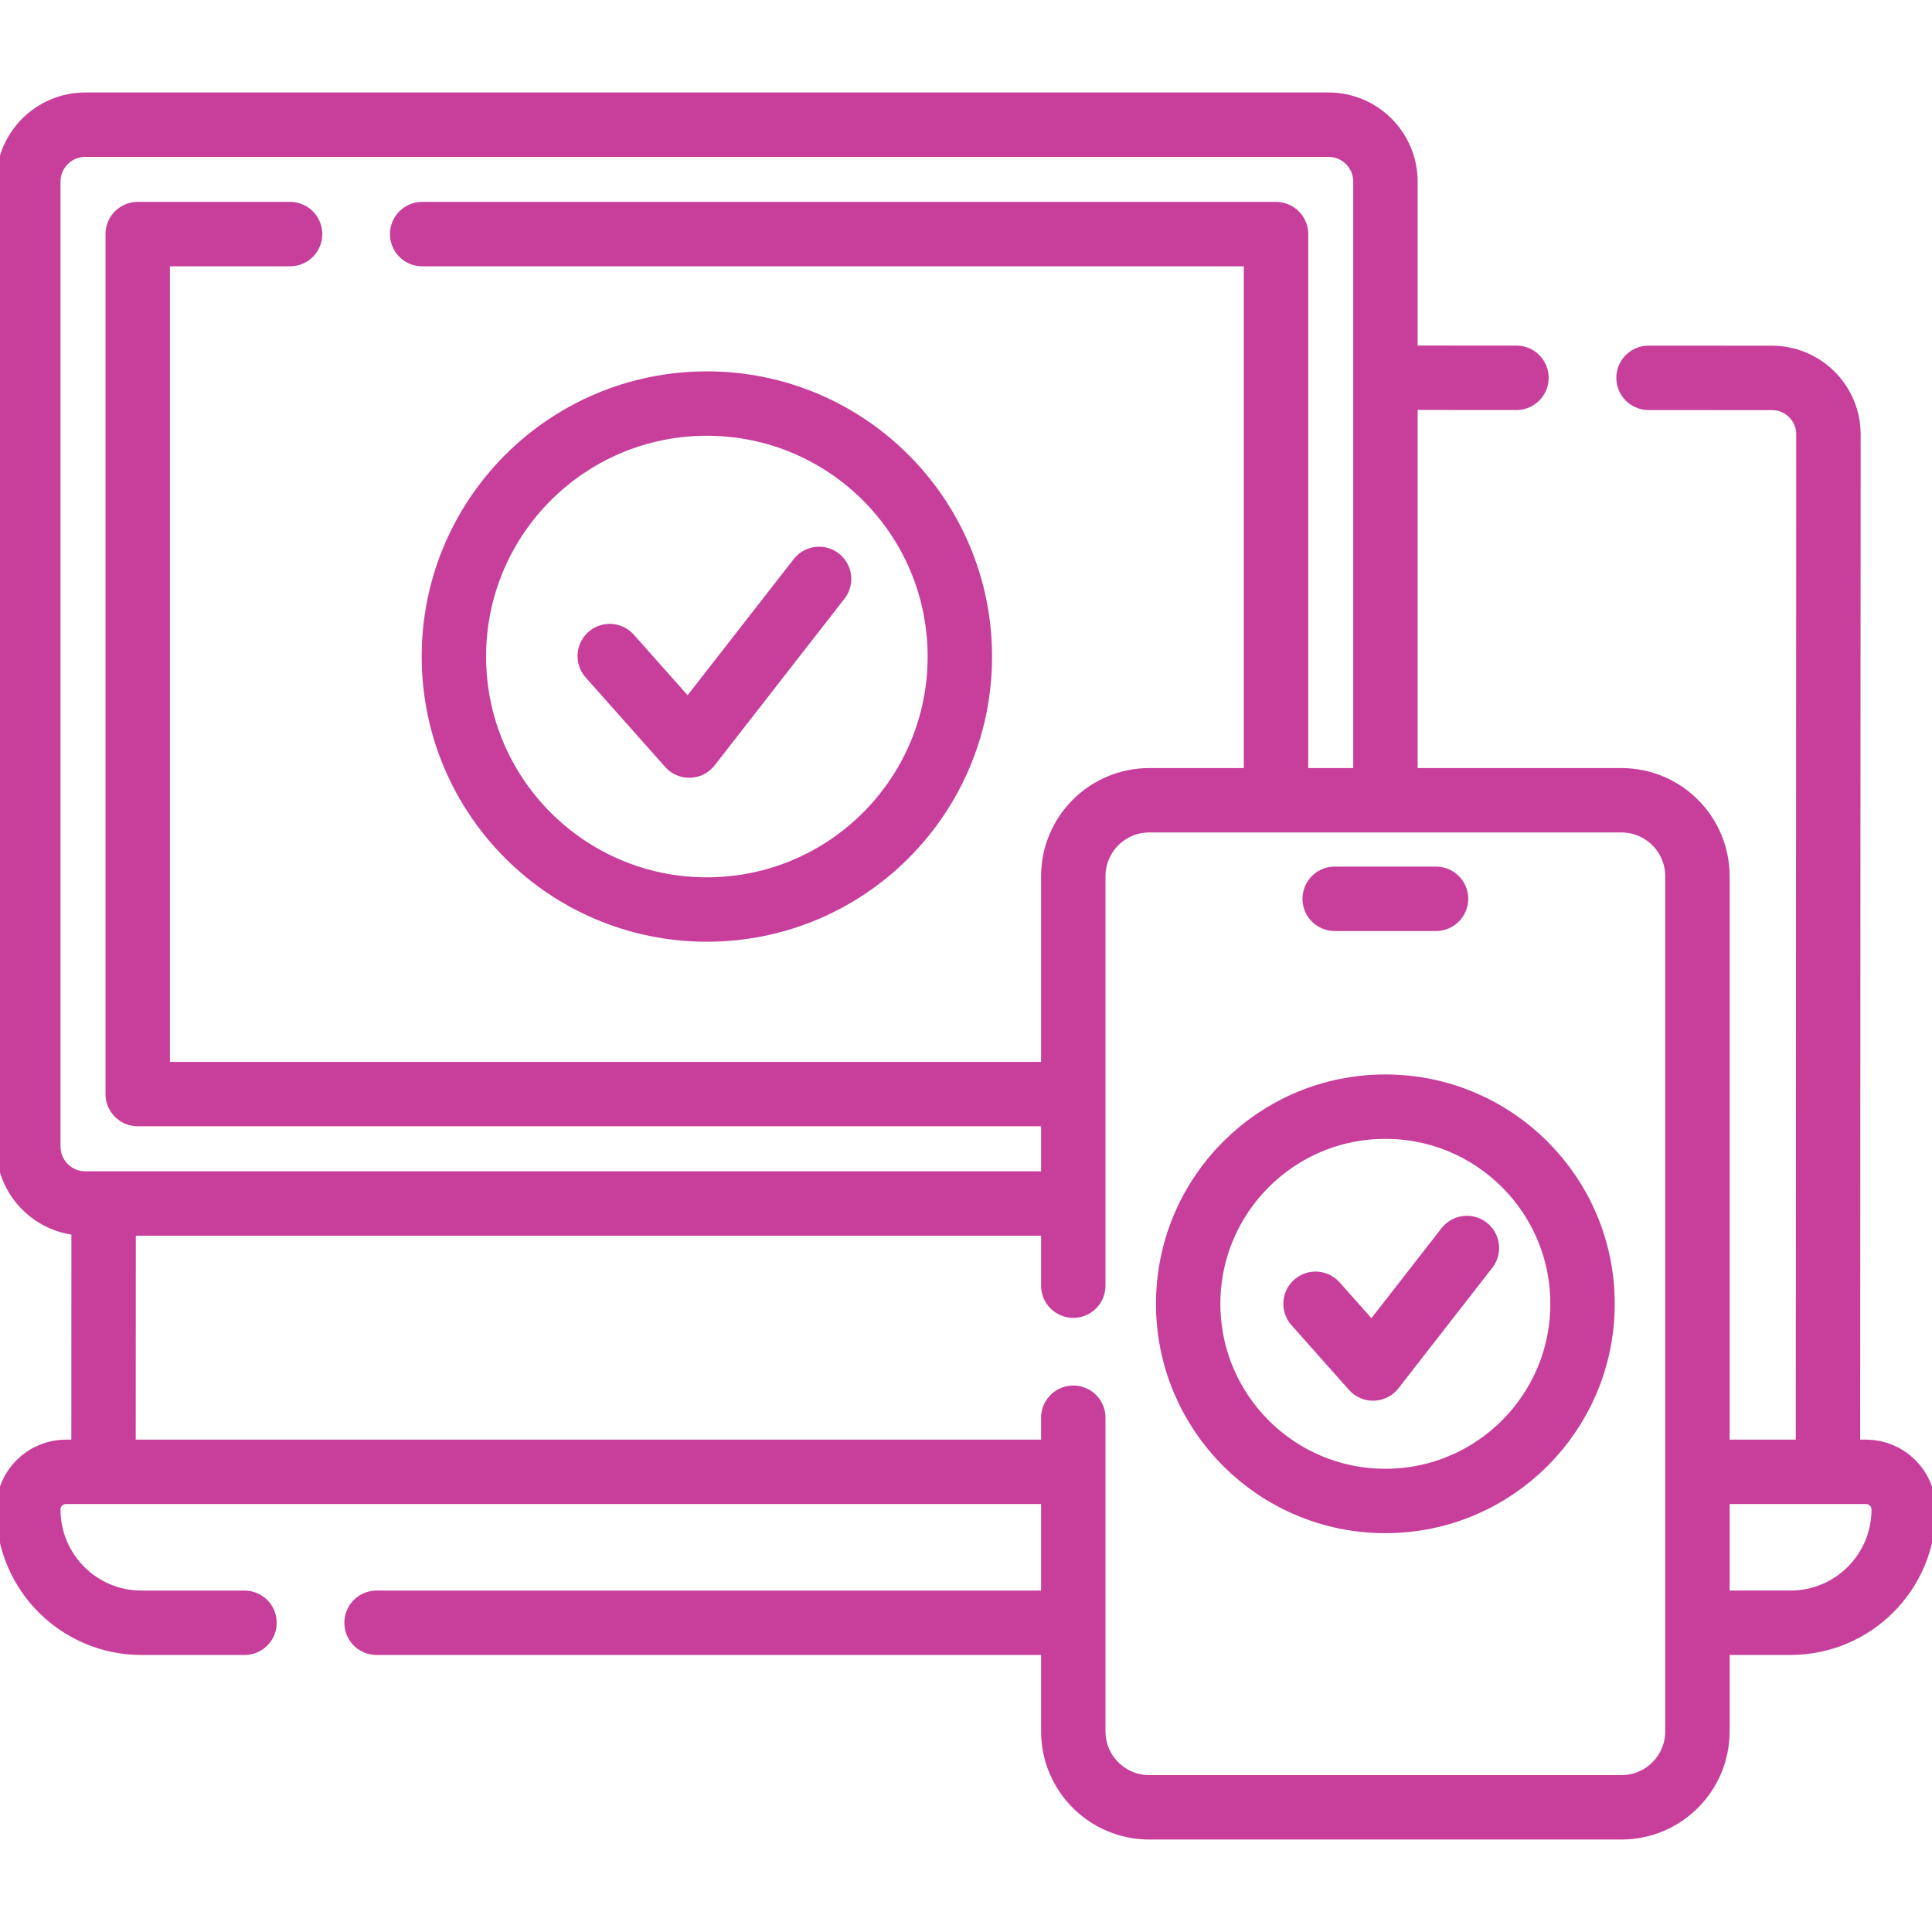 <svg width="60" height="60" viewBox="0 0 60 60" fill="none" xmlns="http://www.w3.org/2000/svg">
<g clip-path="url(#clip0_43_1273)">
<path d="M51.197 11.734L55.028 11.736C55.998 11.736 56.786 12.524 56.784 13.494L56.769 45.603" stroke="#C73E9B" stroke-width="2" stroke-miterlimit="10" stroke-linecap="round" stroke-linejoin="round"/>
<path d="M47.095 11.733L43.202 11.731" stroke="#C73E9B" stroke-width="2" stroke-miterlimit="10" stroke-linecap="round" stroke-linejoin="round"/>
<path d="M3.215 45.579L3.218 37.592" stroke="#C73E9B" stroke-width="2" stroke-miterlimit="10" stroke-linecap="round" stroke-linejoin="round"/>
<path d="M7.593 50.397H4.395C2.453 50.397 0.879 48.822 0.879 46.881C0.879 46.556 1.01 46.263 1.222 46.052C1.434 45.84 1.727 45.709 2.051 45.709H33.109" stroke="#C73E9B" stroke-width="2" stroke-miterlimit="10" stroke-linecap="round" stroke-linejoin="round"/>
<path d="M33.109 50.397H11.694" stroke="#C73E9B" stroke-width="2" stroke-miterlimit="10" stroke-linecap="round" stroke-linejoin="round"/>
<path d="M52.976 45.709H57.949C58.596 45.709 59.121 46.233 59.121 46.88C59.121 48.822 57.547 50.396 55.605 50.396H53.006" stroke="#C73E9B" stroke-width="2" stroke-miterlimit="10" stroke-linecap="round" stroke-linejoin="round"/>
<path d="M33.109 37.376H2.65C1.672 37.376 0.879 36.583 0.879 35.605V5.643C0.879 4.665 1.672 3.872 2.65 3.872H41.256C42.234 3.872 43.026 4.664 43.026 5.642V24.652" stroke="#C73E9B" stroke-width="2" stroke-miterlimit="10" stroke-linecap="round" stroke-linejoin="round"/>
<path d="M13.111 7.27H39.628V24.653" stroke="#C73E9B" stroke-width="2" stroke-miterlimit="10" stroke-linecap="round" stroke-linejoin="round"/>
<path d="M9.009 7.27H4.277V33.977H33.109" stroke="#C73E9B" stroke-width="2" stroke-miterlimit="10" stroke-linecap="round" stroke-linejoin="round"/>
<path d="M21.953 28.246C26.292 28.246 29.809 24.729 29.809 20.39C29.809 16.05 26.292 12.533 21.953 12.533C17.613 12.533 14.096 16.05 14.096 20.39C14.096 24.729 17.613 28.246 21.953 28.246Z" stroke="#C73E9B" stroke-width="2" stroke-miterlimit="10" stroke-linecap="round" stroke-linejoin="round"/>
<path d="M18.936 20.375L21.405 23.154L25.437 17.979" stroke="#C73E9B" stroke-width="2" stroke-miterlimit="10" stroke-linecap="round" stroke-linejoin="round"/>
<path d="M33.332 44.029V53.768C33.332 55.072 34.389 56.128 35.692 56.128H50.355C51.659 56.128 52.715 55.072 52.715 53.768V27.213C52.715 25.909 51.659 24.853 50.355 24.853H35.692C34.389 24.853 33.332 25.909 33.332 27.213V39.927" stroke="#C73E9B" stroke-width="2" stroke-miterlimit="10" stroke-linecap="round" stroke-linejoin="round"/>
<path d="M41.45 27.913H44.597" stroke="#C73E9B" stroke-width="2" stroke-miterlimit="10" stroke-linecap="round" stroke-linejoin="round"/>
<path d="M43.023 46.614C46.405 46.614 49.147 43.872 49.147 40.491C49.147 37.109 46.405 34.368 43.023 34.368C39.642 34.368 36.9 37.109 36.9 40.491C36.9 43.872 39.642 46.614 43.023 46.614Z" stroke="#C73E9B" stroke-width="2" stroke-miterlimit="10" stroke-linecap="round" stroke-linejoin="round"/>
<path d="M40.856 40.49L42.641 42.5L45.556 38.758" stroke="#C73E9B" stroke-width="2" stroke-miterlimit="10" stroke-linecap="round" stroke-linejoin="round"/>
</g>
<defs>
<clipPath id="clip0_43_1273">
<rect width="60" height="60" fill="white"/>
</clipPath>
</defs>
</svg>
